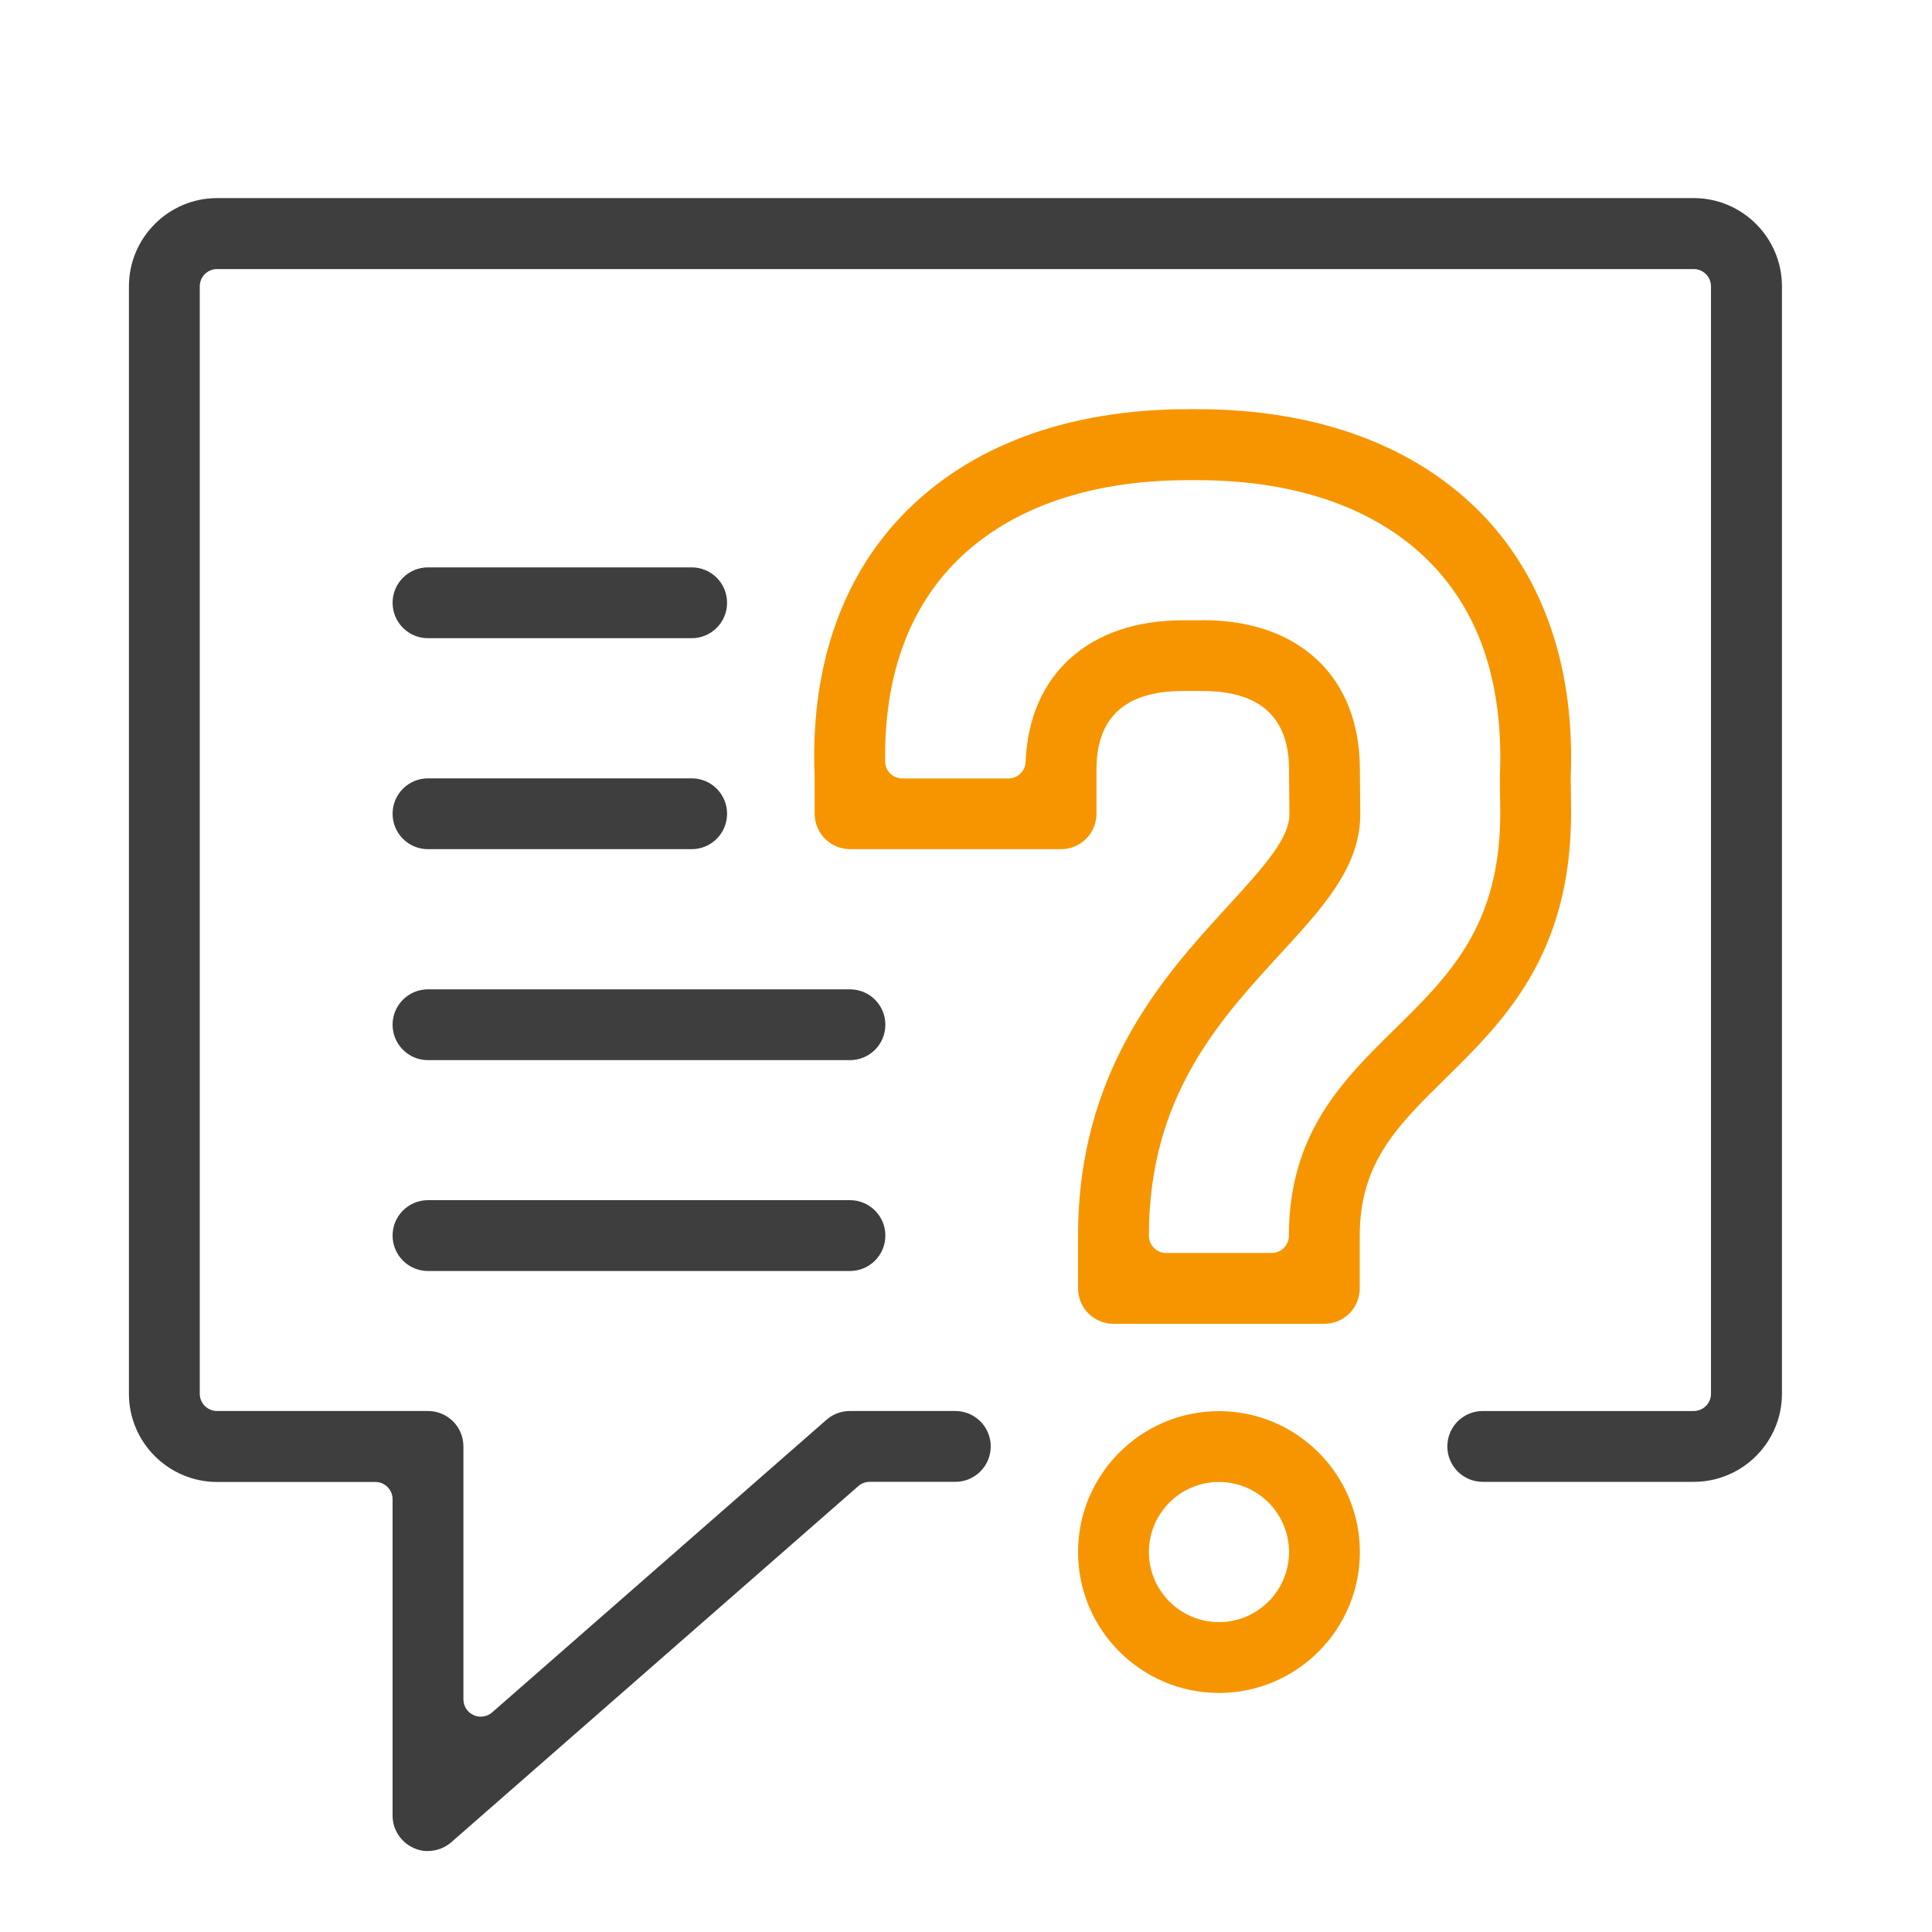 <?xml version="1.0" encoding="UTF-8"?><svg id="COLOR" xmlns="http://www.w3.org/2000/svg" viewBox="0 0 150 150"><defs><style>.cls-1{fill:#f79500;}.cls-2{fill:#3e3e3e;}</style></defs><path class="cls-2" d="m33.23,143.72c-.39,0-.78-.08-1.13-.25-.99-.45-1.62-1.43-1.62-2.5v-24.57c0-.74-.6-1.34-1.34-1.34h-12.28c-3.77,0-6.85-3.07-6.85-6.84V22.23c0-3.77,3.07-6.85,6.85-6.85h114.64c3.77,0,6.85,3.07,6.85,6.85v85.98c0,3.77-3.07,6.84-6.85,6.84h-16.38c-1.52,0-2.75-1.23-2.75-2.75s1.23-2.75,2.75-2.75h16.38c.74,0,1.34-.6,1.34-1.34V22.23c0-.74-.6-1.34-1.34-1.34H16.85c-.74,0-1.34.6-1.34,1.34v85.98c0,.74.6,1.34,1.34,1.34h16.38c1.52,0,2.75,1.23,2.75,2.75v19.64c0,.53.31,1.01.79,1.22.18.08.37.12.55.12.32,0,.64-.11.89-.33l25.96-22.72c.5-.44,1.15-.68,1.81-.68h8.19c1.52,0,2.75,1.23,2.75,2.75s-1.23,2.75-2.75,2.75h-6.65c-.33,0-.64.12-.88.33l-31.6,27.65c-.5.44-1.15.68-1.81.68Z"/><path class="cls-1" d="m86.45,102.78c-1.52,0-2.75-1.23-2.75-2.75v-4.09c0-12.9,6.73-20.24,11.64-25.6,2.98-3.24,4.78-5.33,4.77-7.14l-.03-3.45c0-4.05-2.25-6.1-6.69-6.1h-1.57c-4.44,0-6.69,2.05-6.69,6.08v3.45c0,1.52-1.23,2.75-2.75,2.75h-16.38c-1.52,0-2.75-1.23-2.75-2.75v-2.82c-.36-8.31,1.98-15.32,6.78-20.33,5.17-5.4,12.85-8.26,22.21-8.26h.72c9.36,0,17.04,2.86,22.21,8.26,4.77,4.99,7.12,12.02,6.78,20.34,0,.02.03,2.78.03,2.78-.02,11-5.21,16.11-9.78,20.61-3.71,3.64-6.63,6.52-6.63,12.18v4.09c0,1.52-1.23,2.75-2.75,2.75h-16.38Zm6.94-54.63c7.52,0,12.19,4.44,12.19,11.58l.03,3.43c.03,4.11-2.86,7.26-6.21,10.9-4.79,5.22-10.2,11.12-10.2,21.88,0,.74.6,1.34,1.34,1.34h8.19c.74,0,1.34-.6,1.34-1.34,0-7.96,4.2-12.1,8.27-16.09,4.18-4.11,8.13-8,8.14-16.67l-.03-2.78s0-.09,0-.13c.3-6.95-1.46-12.47-5.25-16.43-4.11-4.29-10.42-6.56-18.24-6.56h-.72c-7.82,0-14.13,2.27-18.24,6.56-3.57,3.73-5.35,8.87-5.28,15.27,0,.74.61,1.33,1.34,1.33h8.23c.72,0,1.32-.57,1.34-1.29.26-6.78,4.92-10.99,12.18-10.99h1.57Z"/><path class="cls-1" d="m94.64,131.44c-6.03,0-10.94-4.91-10.94-10.94s4.91-10.94,10.94-10.94,10.94,4.91,10.94,10.94-4.91,10.94-10.94,10.94Zm0-16.38c-3,0-5.44,2.44-5.44,5.44s2.44,5.44,5.44,5.44,5.44-2.44,5.44-5.44-2.44-5.44-5.44-5.44Z"/><path class="cls-2" d="m33.23,82.31c-1.52,0-2.75-1.23-2.75-2.75s1.23-2.75,2.75-2.75h32.76c1.52,0,2.75,1.23,2.75,2.75s-1.23,2.75-2.75,2.75h-32.76Z"/><path class="cls-2" d="m33.23,65.93c-1.52,0-2.75-1.23-2.75-2.75s1.23-2.75,2.75-2.75h20.47c1.52,0,2.75,1.23,2.75,2.75s-1.23,2.75-2.75,2.75h-20.47Z"/><path class="cls-2" d="m33.23,49.55c-1.52,0-2.75-1.23-2.75-2.75s1.23-2.75,2.75-2.75h20.47c1.52,0,2.75,1.23,2.75,2.75s-1.23,2.75-2.75,2.75h-20.47Z"/><path class="cls-2" d="m33.23,98.68c-1.52,0-2.75-1.23-2.75-2.75s1.23-2.75,2.75-2.75h32.76c1.52,0,2.75,1.23,2.75,2.75s-1.23,2.75-2.75,2.75h-32.76Z"/></svg>